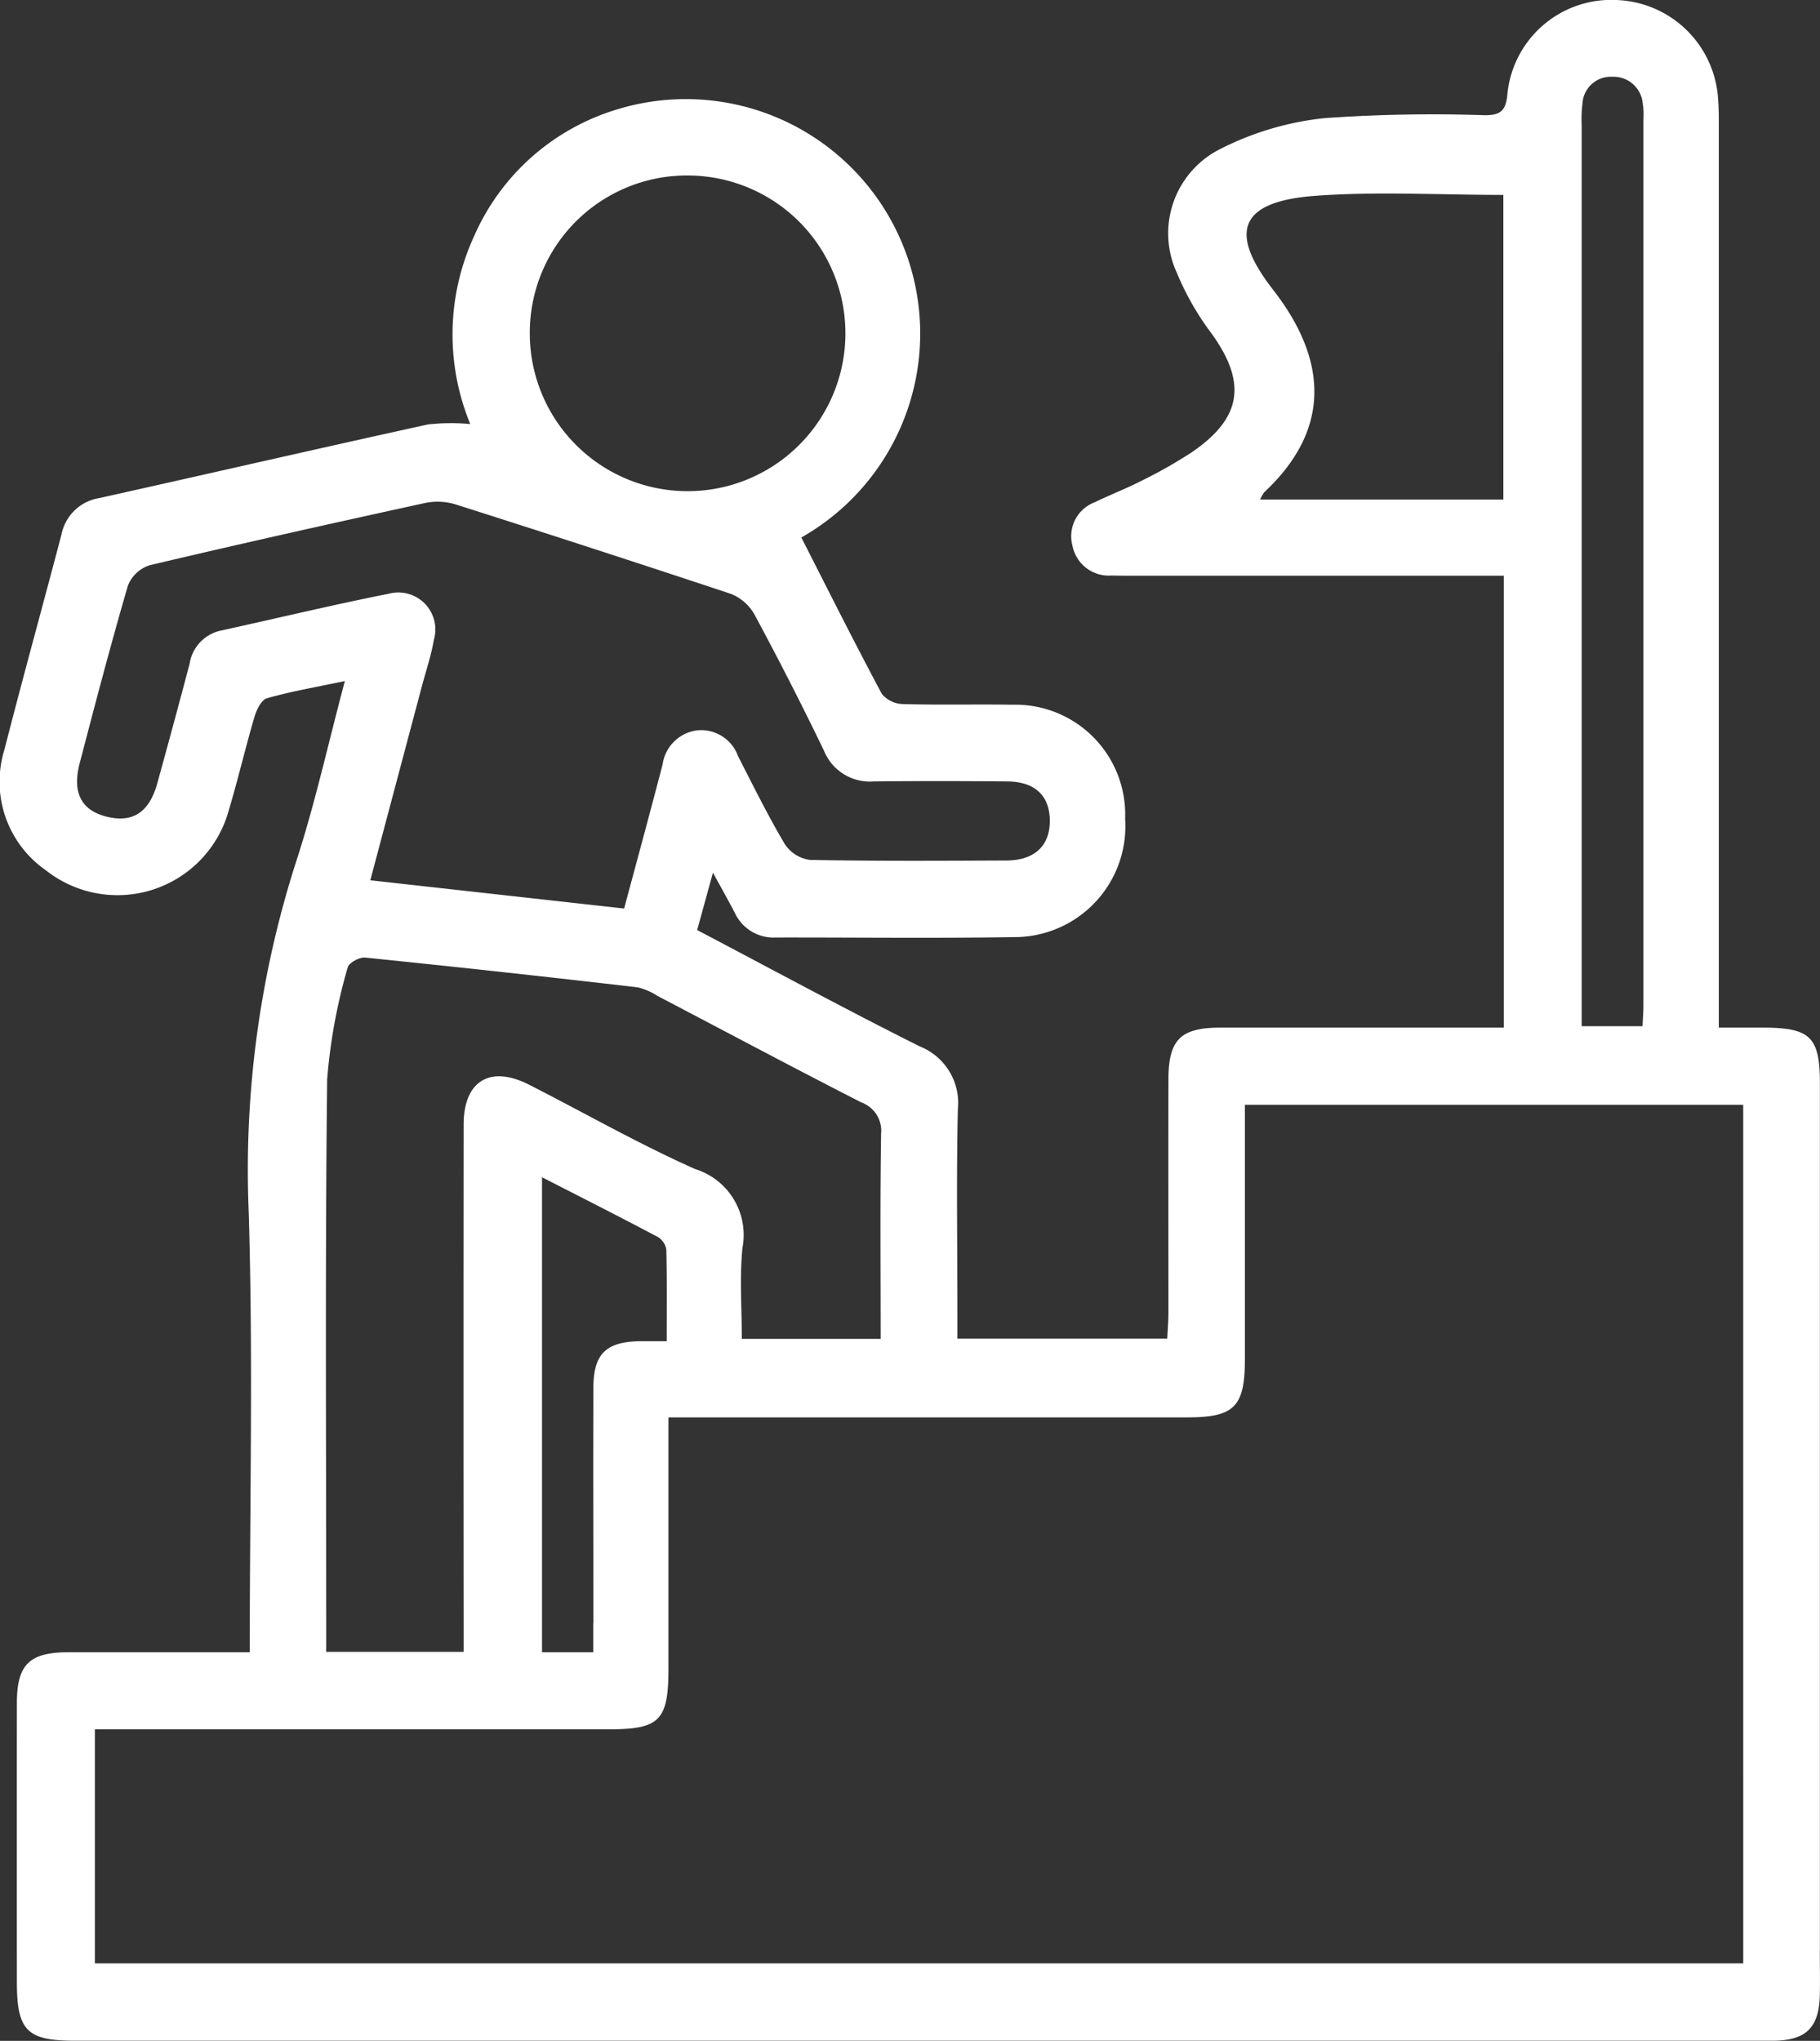 <svg xmlns="http://www.w3.org/2000/svg" xmlns:xlink="http://www.w3.org/1999/xlink" id="Grupo_10333" data-name="Grupo 10333" width="78.665" height="88.193" viewBox="0 0 78.665 88.193"><rect x="0" y="0" width="78.665" height="88.193" fill="#333333" stroke="none"/><defs><clipPath id="clip-path"><rect id="Rect&#xE1;ngulo_4205" data-name="Rect&#xE1;ngulo 4205" width="78.665" height="88.193" fill="#fff"></rect></clipPath></defs><g id="Grupo_10332" data-name="Grupo 10332" clip-path="url(#clip-path)"><path id="Trazado_5290" data-name="Trazado 5290" d="M78.661,84.313q0-18.734,0-37.468c0-2.039-.406-2.435-2.47-2.438h-1.9V42.858q0-18.576,0-37.153c0-.455.007-.911-.027-1.363A4.562,4.562,0,0,0,69.848,0a4.51,4.51,0,0,0-4.7,4.126c-.073.7-.338.854-.981.853a66.4,66.4,0,0,0-6.918.126A12.888,12.888,0,0,0,52.78,6.42,4.076,4.076,0,0,0,50.871,11.8a11.974,11.974,0,0,0,1.5,2.618c1.526,2.124,1.313,3.643-.862,5.128a20.249,20.249,0,0,1-2.185,1.238c-.651.335-1.342.594-2,.919a1.566,1.566,0,0,0-.969,1.881,1.6,1.6,0,0,0,1.686,1.287q.472.009.944.009H65V44.407H63.782q-5.509,0-11.019,0c-1.742,0-2.258.519-2.261,2.25-.005,3.358,0,6.717,0,10.075,0,.37-.033.74-.051,1.118h-9.07V56.646c0-2.9-.046-5.808.02-8.711a2.633,2.633,0,0,0-1.652-2.719c-3.213-1.607-6.373-3.321-9.616-5.025l.683-2.481c.38.7.67,1.208.94,1.73a1.847,1.847,0,0,0,1.775,1.073c3.428-.005,6.857.039,10.284-.017a4.794,4.794,0,0,0,4.816-5.117,4.747,4.747,0,0,0-4.88-4.925c-1.574-.026-3.149.017-4.722-.029a1.222,1.222,0,0,1-.916-.442c-1.194-2.236-2.328-4.5-3.477-6.756a10.13,10.13,0,0,0-7.992-18.49,9.834,9.834,0,0,0-6.157,5.48,10.148,10.148,0,0,0-.161,8.108,9.064,9.064,0,0,0-1.828.017c-4.742,1.04-9.473,2.129-14.212,3.183A1.982,1.982,0,0,0,2.659,23.09C1.842,26.2.984,29.294.188,32.407a4.659,4.659,0,0,0,1.793,5.2A4.989,4.989,0,0,0,9.893,35c.4-1.337.716-2.7,1.111-4.04.088-.3.3-.719.537-.786,1.052-.3,2.135-.483,3.365-.743-.734,2.748-1.3,5.344-2.124,7.858a43.539,43.539,0,0,0-2.033,15.056c.194,6.29.046,12.59.046,19.056-2.69,0-5.27,0-7.85,0-1.671,0-2.213.533-2.215,2.183q-.007,6.035,0,12.07c0,2.093.434,2.533,2.5,2.533H76.16c.175,0,.35,0,.525,0,1.388-.022,1.943-.576,1.973-1.989.013-.63,0-1.259,0-1.889M64.979,21.586H54.468a1.719,1.719,0,0,1,.173-.311c2.9-2.71,2.754-5.71.383-8.756-1.953-2.51-1.433-3.807,1.793-4.054,2.671-.2,5.371-.042,8.162-.042ZM68.4,4.46a1.224,1.224,0,0,1,1.28-1.142A1.266,1.266,0,0,1,71,4.437a3.338,3.338,0,0,1,.033.731q0,19.139,0,38.278c0,.273-.023.546-.039.9H68.364V43.154q0-18.877,0-37.753A5.476,5.476,0,0,1,68.4,4.46M29.9,7.586a6.821,6.821,0,1,1-7,6.693,6.794,6.794,0,0,1,7-6.693M9.537,27.252a1.737,1.737,0,0,0-1.343,1.439Q7.511,31.272,6.8,33.845c-.352,1.275-1.079,1.736-2.227,1.437-1.061-.276-1.458-1.039-1.129-2.3.671-2.566,1.343-5.133,2.086-7.679a1.511,1.511,0,0,1,.935-.876c3.974-.94,7.96-1.829,11.951-2.7a2.681,2.681,0,0,1,1.319.084q5.936,1.886,11.847,3.849a2.029,2.029,0,0,1,1.031.9q1.563,2.9,3,5.877a2.139,2.139,0,0,0,2.156,1.331c1.923-.021,3.845-.016,5.768,0,1.187.01,1.822.606,1.838,1.67.017,1.1-.648,1.742-1.878,1.748-2.832.012-5.664.03-8.495-.027a1.546,1.546,0,0,1-1.082-.684c-.73-1.229-1.362-2.517-2.016-3.79a1.7,1.7,0,0,0-1.717-1.129,1.724,1.724,0,0,0-1.548,1.48c-.535,2.057-1.095,4.108-1.662,6.225L16.006,38.04c.76-2.861,1.492-5.612,2.223-8.364.179-.675.406-1.341.524-2.026A1.6,1.6,0,0,0,16.8,25.658c-2.43.483-4.841,1.064-7.262,1.594m4.606,19.353a24.127,24.127,0,0,1,.885-4.8c.043-.195.509-.449.754-.424q5.891.6,11.773,1.285a2.679,2.679,0,0,1,.858.369c2.939,1.537,5.867,3.1,8.82,4.607a1.3,1.3,0,0,1,.849,1.354c-.046,2.929-.019,5.86-.019,8.861h-6c0-1.3-.1-2.619.025-3.92a2.982,2.982,0,0,0-2.037-3.415c-2.452-1.09-4.792-2.432-7.189-3.65-1.681-.854-2.822-.158-2.824,1.723q-.01,10.8,0,21.609v1.18H14.1V70.1c0-7.832-.049-15.665.041-23.5m11.5,23.543V71.4H23.427V50.873c1.731.886,3.375,1.717,5,2.578A.779.779,0,0,1,28.8,54c.032,1.284.017,2.569.017,3.958-.45,0-.79,0-1.13,0-1.49.019-2.035.54-2.04,2.013-.012,3.393,0,6.787,0,10.18m49.7,14.694H4.1V74.73h22.2c2.222,0,2.591-.376,2.592-2.636q0-4.775,0-9.55V61.251h1.312q10.546,0,21.091,0c2.068,0,2.513-.452,2.513-2.539q0-4.88,0-9.76V47.743H75.346Z" transform="translate(0 0)" fill="#fff"></path></g></svg>